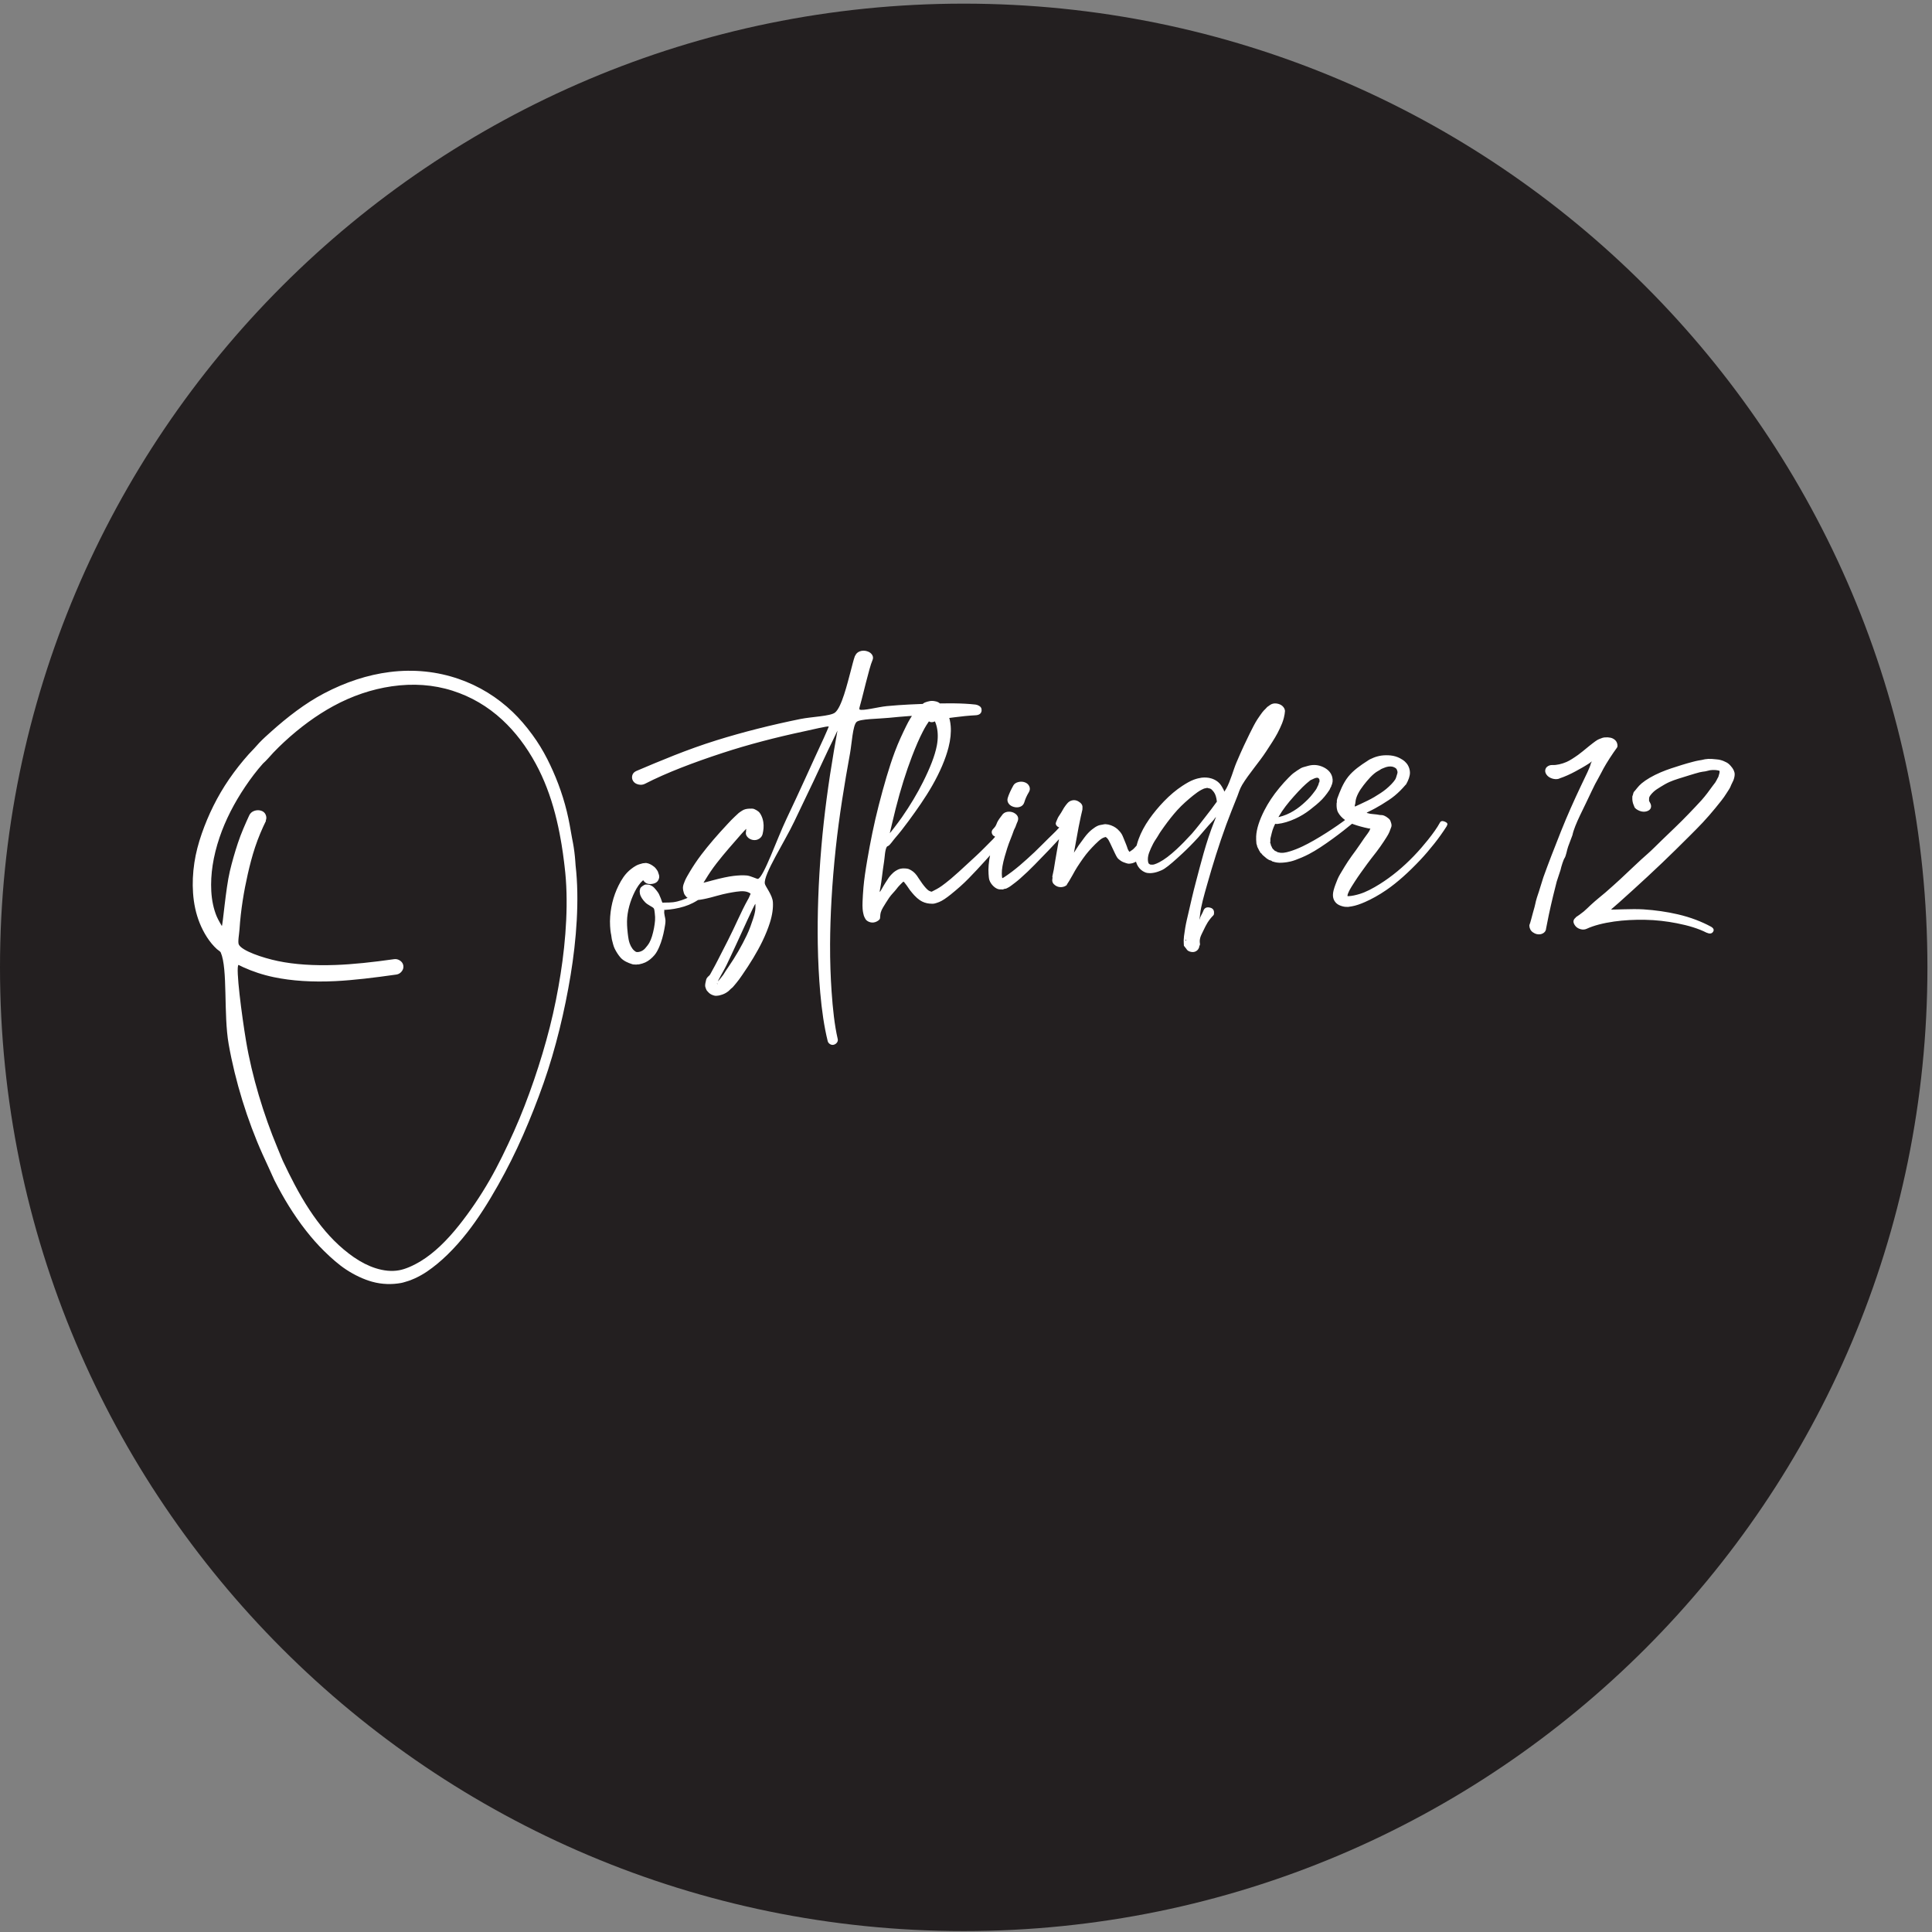 <?xml version="1.0" encoding="UTF-8" standalone="no"?>
<!DOCTYPE svg PUBLIC "-//W3C//DTD SVG 1.1//EN" "http://www.w3.org/Graphics/SVG/1.1/DTD/svg11.dtd">
<svg width="100%" height="100%" viewBox="0 0 592 592" version="1.1" xmlns="http://www.w3.org/2000/svg" xmlns:xlink="http://www.w3.org/1999/xlink" xml:space="preserve" xmlns:serif="http://www.serif.com/" style="fill-rule:evenodd;clip-rule:evenodd;stroke-linejoin:round;stroke-miterlimit:2;">
    <rect x="0" y="0" width="592" height="592" fill="#808080" stroke="none"/>
    <g transform="matrix(4.167,0,0,4.167,0,0)">
        <path d="M141.732,71.135C141.732,110.272 110.005,142 70.866,142C31.727,142 0,110.272 0,71.135C0,31.996 31.727,0.268 70.866,0.268C110.005,0.268 141.732,31.996 141.732,71.135Z" style="fill:rgb(35,31,32);fill-rule:nonzero;"/>
        <path d="M127.277,56.334C127.454,56.528 127.559,56.741 127.559,56.94C127.558,57.085 127.518,57.242 127.463,57.386C127.431,57.451 127.416,57.484 127.384,57.55C127.351,57.616 127.336,57.648 127.305,57.714C127.277,57.777 127.23,57.915 127.145,58.043C127.107,58.099 127.033,58.207 126.954,58.339C126.745,58.683 126.44,59.053 126.127,59.434C125.852,59.768 125.546,60.127 125.205,60.49C124.644,61.085 123.962,61.748 123.219,62.486C122.573,63.126 121.867,63.793 121.166,64.446C120.465,65.097 119.735,65.759 119.049,66.373C118.843,66.558 118.468,66.878 118.468,66.878C118.48,66.911 120.033,66.816 120.843,66.869C121.719,66.926 122.571,67.048 123.373,67.234C124.327,67.454 125.145,67.78 125.799,68.133C126.006,68.245 126.067,68.381 125.966,68.525C125.872,68.659 125.721,68.682 125.529,68.593C125.516,68.59 125.51,68.589 125.497,68.587C124.902,68.282 124.155,68.055 123.296,67.889C122.562,67.746 121.777,67.65 120.967,67.637C120.178,67.623 119.409,67.662 118.691,67.764C117.906,67.876 117.2,68.054 116.677,68.298C116.546,68.358 116.391,68.375 116.22,68.326C116.048,68.277 115.921,68.19 115.837,68.08C115.66,67.85 115.654,67.651 115.855,67.488C115.869,67.47 115.876,67.46 115.889,67.441C116.022,67.355 116.222,67.218 116.459,67.027C116.615,66.9 116.786,66.723 116.967,66.555C117.366,66.183 117.766,65.876 118.055,65.627C118.827,64.956 119.528,64.302 120.126,63.728C120.521,63.35 120.881,63.026 121.176,62.767C121.479,62.501 121.821,62.152 122.201,61.783C122.843,61.16 123.538,60.515 124.174,59.847C124.513,59.49 124.85,59.145 125.121,58.842C125.418,58.51 125.691,58.136 125.94,57.79C126.015,57.685 126.088,57.601 126.127,57.544C126.209,57.426 126.256,57.311 126.281,57.265C126.312,57.209 126.328,57.181 126.359,57.125C126.376,57.067 126.385,57.037 126.401,56.978C126.429,56.898 126.444,56.832 126.447,56.781C126.447,56.77 126.448,56.765 126.448,56.755C126.449,56.745 126.449,56.74 126.449,56.729C126.45,56.719 126.45,56.714 126.451,56.704C126.452,56.687 126.427,56.675 126.383,56.663C126.227,56.623 126.013,56.603 125.755,56.637C125.683,56.654 125.648,56.662 125.577,56.679C125.53,56.686 125.465,56.71 125.401,56.721C125.278,56.74 125.118,56.754 124.978,56.791C124.75,56.851 124.491,56.928 124.237,57.007C123.644,57.192 123.118,57.343 122.759,57.504C122.503,57.618 122.285,57.756 122.123,57.854C121.924,57.975 121.73,58.096 121.592,58.226C121.426,58.383 121.291,58.549 121.267,58.662C121.264,58.676 121.266,58.701 121.265,58.726C121.264,58.752 121.264,58.774 121.264,58.791C121.262,58.822 121.262,58.837 121.261,58.869C121.26,58.886 121.28,58.936 121.324,59.009C121.405,59.144 121.434,59.275 121.396,59.398C121.357,59.521 121.257,59.607 121.096,59.657C120.934,59.707 120.764,59.699 120.584,59.634C120.403,59.568 120.213,59.441 120.183,59.332C120.18,59.32 120.17,59.286 120.151,59.248C120.06,59.06 120.026,58.855 120.031,58.683C120.032,58.666 120.033,58.622 120.035,58.554C120.05,58.515 120.057,58.495 120.072,58.456C120.098,58.322 120.133,58.248 120.146,58.234C120.272,58.11 120.456,57.819 120.716,57.604C121.045,57.332 121.517,57.049 122.125,56.789C122.609,56.582 123.151,56.414 123.676,56.249C123.93,56.169 124.215,56.089 124.488,56.018C124.627,55.982 124.771,55.945 124.912,55.921C125.006,55.905 125.077,55.893 125.124,55.886C125.223,55.864 125.273,55.853 125.372,55.832C125.471,55.821 125.52,55.815 125.619,55.805C125.782,55.804 125.878,55.808 125.899,55.81C126.114,55.839 126.368,55.836 126.528,55.89C126.592,55.911 126.69,55.935 126.735,55.959C126.755,55.97 126.841,56.008 126.941,56.055C127.071,56.116 127.189,56.229 127.277,56.334ZM118.377,55.208C118.353,55.222 118.33,55.226 118.307,55.223C118.348,55.219 118.37,55.217 118.412,55.213C118.397,55.211 118.39,55.21 118.377,55.208ZM118.318,54.233C118.48,54.242 118.626,54.3 118.752,54.408C118.879,54.515 118.923,54.661 118.939,54.778C118.948,54.842 118.946,54.919 118.901,54.98C118.734,55.206 118.553,55.473 118.37,55.754C118.179,56.048 118.025,56.309 117.91,56.516C117.839,56.642 117.703,56.929 117.486,57.31C117.379,57.497 117.227,57.774 117.063,58.132C116.475,59.414 115.787,60.636 115.628,61.412C115.625,61.427 115.519,61.711 115.313,62.254C115.22,62.5 115.165,62.951 115.033,63.126C115.022,63.14 114.964,63.255 114.894,63.472C114.824,63.687 114.777,63.854 114.753,63.973C114.641,64.311 114.586,64.481 114.474,64.82C114.263,65.641 114.124,66.226 114.049,66.557C113.961,66.938 113.834,67.525 113.686,68.302L113.686,68.328C113.662,68.463 113.584,68.566 113.453,68.637C113.322,68.708 113.165,68.728 113,68.688C112.894,68.662 112.796,68.613 112.711,68.552C112.626,68.491 112.562,68.414 112.521,68.323C112.479,68.232 112.459,68.143 112.461,68.057L112.461,68.031C112.506,67.915 112.552,67.769 112.597,67.593C112.643,67.416 112.683,67.265 112.718,67.139C112.752,67.013 112.792,66.87 112.838,66.711C112.884,66.552 112.91,66.392 112.941,66.269C113.038,65.891 113.169,65.577 113.215,65.392C113.324,65.041 113.379,64.866 113.489,64.515C113.852,63.502 114.294,62.365 114.791,61.117C115.254,59.954 115.759,58.832 116.247,57.802C116.601,57.053 116.923,56.433 116.982,56.138C116.985,56.124 116.994,56.096 117.017,56.065C117.041,56.034 117.053,56.009 117.053,55.992C116.97,56.052 116.928,56.082 116.845,56.143C116.52,56.355 116.176,56.546 115.843,56.726C115.478,56.922 115.086,57.105 114.676,57.241C114.662,57.249 114.655,57.254 114.641,57.262C114.481,57.31 114.31,57.305 114.129,57.246C113.946,57.186 113.808,57.089 113.717,56.955C113.626,56.822 113.601,56.688 113.646,56.554C113.691,56.421 113.801,56.333 113.954,56.281C114.02,56.258 114.096,56.253 114.16,56.256C114.454,56.271 114.845,56.181 115.19,56.032C115.437,55.926 115.73,55.732 116.054,55.503C116.237,55.373 116.506,55.148 116.852,54.865C117.032,54.718 117.189,54.602 117.305,54.516C117.423,54.43 117.518,54.376 117.586,54.351C117.677,54.317 117.762,54.281 117.83,54.259C117.942,54.223 118.086,54.213 118.249,54.222C118.276,54.226 118.29,54.228 118.318,54.233ZM98.96,65.891L98.993,65.891C98.967,65.891 98.954,65.891 98.928,65.89C98.942,65.89 98.948,65.89 98.96,65.891ZM99.624,59.206C99.626,59.238 99.627,59.254 99.63,59.286C99.63,59.297 99.631,59.302 99.631,59.313C99.847,59.216 99.989,59.149 100.053,59.119C100.405,58.953 100.757,58.79 101.056,58.611C101.379,58.417 101.687,58.222 101.927,58.023C102.201,57.794 102.46,57.534 102.594,57.322C102.658,57.219 102.686,57.086 102.711,57.012C102.737,56.933 102.777,56.827 102.764,56.75C102.749,56.669 102.713,56.57 102.683,56.533C102.654,56.496 102.575,56.448 102.508,56.416C102.362,56.346 102.142,56.343 101.931,56.406C101.845,56.432 101.741,56.48 101.634,56.521C101.592,56.537 101.546,56.56 101.503,56.593C101.438,56.642 101.374,56.672 101.34,56.69C100.94,56.904 100.553,57.377 100.264,57.748C99.957,58.14 99.699,58.597 99.675,58.97C99.674,58.985 99.668,59.04 99.653,59.128C99.641,59.159 99.636,59.175 99.624,59.206ZM105.888,60.485C105.95,60.368 106.071,60.346 106.252,60.422C106.431,60.498 106.479,60.594 106.394,60.71C106.394,60.72 106.394,60.725 106.395,60.736C106.098,61.202 105.789,61.635 105.474,62.031C105.136,62.458 104.788,62.867 104.43,63.246C103.588,64.137 102.755,64.891 101.942,65.448C101.389,65.828 100.851,66.121 100.369,66.332C100.034,66.478 99.708,66.595 99.421,66.644C99.319,66.662 99.219,66.674 99.134,66.689C99.109,66.688 99.096,66.688 99.07,66.687C99.006,66.685 98.963,66.684 98.942,66.684C98.877,66.682 98.81,66.667 98.747,66.652C98.544,66.603 98.367,66.52 98.251,66.402C98.145,66.294 98.066,66.159 98.034,66C98.004,65.858 98.013,65.682 98.065,65.471C98.099,65.329 98.151,65.186 98.2,65.049C98.296,64.781 98.405,64.515 98.54,64.289C98.717,63.996 98.995,63.502 99.402,62.938C99.475,62.836 99.583,62.697 99.704,62.525C99.825,62.353 99.936,62.194 100.037,62.048C100.139,61.902 100.228,61.766 100.309,61.649C100.487,61.393 100.701,61.142 100.734,61.006C100.737,60.994 100.743,60.971 100.764,60.954C100.764,60.944 100.764,60.938 100.763,60.928C100.722,60.926 100.703,60.925 100.663,60.923C100.217,60.831 99.832,60.724 99.518,60.609C99.294,60.528 99.085,60.424 98.901,60.293C98.692,60.145 98.515,59.958 98.397,59.744C98.292,59.553 98.28,59.32 98.286,59.128C98.287,59.064 98.288,59.013 98.309,58.996C98.306,58.953 98.304,58.932 98.301,58.889C98.316,58.783 98.34,58.71 98.352,58.678C98.518,58.232 98.746,57.607 99.142,57.112C99.512,56.648 100.058,56.265 100.547,55.956C100.588,55.93 100.657,55.876 100.742,55.834C100.844,55.784 100.942,55.742 101.006,55.716C101.168,55.649 101.382,55.59 101.573,55.562C101.805,55.529 102.055,55.532 102.252,55.551C102.518,55.577 102.758,55.657 102.944,55.756C103.059,55.817 103.189,55.894 103.298,55.992C103.392,56.077 103.471,56.172 103.514,56.245C103.618,56.415 103.679,56.626 103.68,56.812C103.682,57.065 103.574,57.369 103.389,57.691C103.376,57.701 103.369,57.705 103.356,57.715C103.102,58.016 102.836,58.281 102.558,58.51C102.302,58.724 101.966,58.94 101.592,59.169C101.314,59.338 100.967,59.533 100.557,59.726C100.532,59.746 100.519,59.756 100.494,59.776C100.606,59.799 100.703,59.831 100.764,59.842C100.88,59.862 101.054,59.865 101.233,59.891C101.327,59.907 101.374,59.914 101.469,59.93C101.481,59.931 101.488,59.931 101.502,59.932C101.546,59.934 101.594,59.933 101.636,59.939C101.74,59.953 101.851,60.003 101.941,60.061C102.055,60.136 102.174,60.229 102.221,60.315C102.252,60.371 102.275,60.46 102.299,60.531C102.327,60.617 102.335,60.718 102.312,60.796C102.298,60.845 102.269,60.901 102.254,60.952C102.232,61.016 102.198,61.101 102.166,61.184C102.123,61.295 102.039,61.437 101.955,61.569C101.848,61.735 101.69,61.989 101.496,62.259C101.414,62.374 101.317,62.511 101.205,62.655C101.093,62.799 100.969,62.957 100.837,63.127C100.704,63.297 100.607,63.428 100.547,63.512C100.213,63.972 99.897,64.403 99.642,64.8C99.443,65.109 99.309,65.32 99.256,65.423C99.197,65.538 99.146,65.651 99.113,65.736C99.093,65.786 99.079,65.884 99.09,65.894C99.1,65.904 99.167,65.898 99.187,65.897C99.406,65.887 99.701,65.823 99.984,65.737C100.436,65.6 100.945,65.333 101.469,65.004C102.349,64.451 103.18,63.761 103.959,62.953C104.358,62.539 104.706,62.132 105.003,61.76C105.371,61.297 105.679,60.871 105.888,60.485ZM93.581,60.399C93.546,60.256 93.619,60.161 93.787,60.132C94.146,60.072 94.523,59.955 94.88,59.768C95.214,59.593 95.522,59.375 95.788,59.141C96.047,58.914 96.316,58.661 96.525,58.383C96.625,58.249 96.758,58.094 96.825,57.964C96.846,57.921 96.88,57.831 96.939,57.726C96.95,57.695 96.954,57.679 96.965,57.647C96.975,57.605 96.98,57.584 96.991,57.541C97.002,57.531 97.009,57.526 97.022,57.516C97.036,57.427 97.035,57.329 97.001,57.275C96.969,57.223 96.905,57.192 96.86,57.19C96.815,57.189 96.767,57.204 96.727,57.213C96.631,57.238 96.501,57.316 96.436,57.339C96.422,57.344 96.381,57.355 96.339,57.39C96.319,57.407 96.297,57.425 96.277,57.442C96.193,57.511 96.141,57.555 96.12,57.572C96.099,57.589 95.976,57.693 95.779,57.885C95.575,58.084 95.359,58.322 95.138,58.568C94.714,59.04 94.323,59.537 94.042,60.027C93.888,60.297 93.764,60.58 93.656,60.829C93.531,61.113 93.486,61.423 93.432,61.604C93.423,61.636 93.409,61.703 93.417,61.792C93.42,61.828 93.415,61.89 93.402,61.979C93.417,62.012 93.426,62.028 93.442,62.06C93.446,62.096 93.448,62.122 93.45,62.14C93.465,62.172 93.474,62.188 93.49,62.221C93.505,62.253 93.514,62.269 93.53,62.301C93.531,62.311 93.532,62.317 93.533,62.328C93.547,62.349 93.555,62.36 93.57,62.381C93.585,62.403 93.592,62.413 93.608,62.435C93.678,62.488 93.713,62.524 93.715,62.542C93.756,62.563 93.777,62.574 93.819,62.596C93.845,62.606 93.859,62.612 93.886,62.622C93.9,62.633 93.907,62.639 93.921,62.649C93.943,62.649 93.954,62.658 93.956,62.676L94.022,62.676C94.112,62.712 94.246,62.724 94.416,62.704C94.543,62.69 94.696,62.653 94.865,62.6C95.139,62.515 95.453,62.395 95.784,62.237C96.305,61.988 96.905,61.644 97.546,61.234C98.069,60.9 98.637,60.515 99.185,60.091C99.311,59.995 99.448,60.004 99.586,60.134C99.704,60.243 99.708,60.342 99.606,60.427C99.04,60.89 98.501,61.314 98.006,61.672C97.382,62.125 96.793,62.523 96.254,62.804C95.885,62.996 95.536,63.139 95.244,63.245C95.014,63.328 94.802,63.377 94.639,63.4C94.37,63.438 94.112,63.46 93.892,63.425C93.782,63.407 93.704,63.389 93.66,63.371C93.615,63.354 93.581,63.345 93.56,63.345C93.532,63.323 93.518,63.313 93.49,63.291C93.423,63.27 93.389,63.259 93.322,63.238C93.299,63.22 93.232,63.187 93.15,63.132C93.127,63.117 93.032,63.026 92.867,62.891C92.844,62.874 92.806,62.829 92.755,62.758C92.728,62.737 92.713,62.726 92.685,62.705C92.669,62.673 92.661,62.657 92.645,62.625C92.595,62.554 92.569,62.509 92.567,62.491C92.535,62.427 92.518,62.395 92.486,62.331C92.46,62.295 92.445,62.251 92.44,62.197C92.42,62.133 92.411,62.1 92.391,62.037C92.372,61.839 92.364,61.659 92.371,61.5C92.397,60.951 92.611,60.305 92.973,59.593C93.252,59.046 93.62,58.486 94.077,57.937C94.296,57.673 94.518,57.421 94.744,57.196C94.884,57.056 95.023,56.916 95.146,56.829C95.22,56.775 95.304,56.725 95.367,56.672C95.481,56.6 95.538,56.563 95.654,56.491C95.782,56.423 95.916,56.391 96.013,56.366C96.092,56.346 96.236,56.295 96.41,56.269C96.755,56.218 97.098,56.29 97.405,56.46C97.711,56.63 97.895,56.865 97.966,57.146C98.025,57.377 98.002,57.6 97.884,57.809C97.897,57.799 97.903,57.794 97.915,57.784C97.88,57.847 97.863,57.878 97.828,57.941C97.805,57.994 97.793,58.019 97.771,58.072C97.71,58.159 97.651,58.25 97.59,58.333C97.477,58.488 97.347,58.647 97.225,58.775C96.959,59.051 96.634,59.31 96.323,59.552C95.99,59.811 95.629,60.027 95.25,60.201C94.806,60.404 94.361,60.543 93.93,60.589C93.757,60.607 93.639,60.542 93.581,60.399ZM87.167,69.134C87.172,69.17 87.194,69.177 87.234,69.158C87.232,69.147 87.232,69.141 87.231,69.131C87.204,69.121 87.191,69.117 87.164,69.107C87.165,69.118 87.166,69.123 87.167,69.134ZM87.651,61.296C88.034,60.85 88.366,60.419 88.652,60.048C88.907,59.719 89.197,59.351 89.482,58.949C89.481,58.938 89.48,58.933 89.479,58.922C89.478,58.912 89.477,58.906 89.476,58.895C89.446,58.644 89.379,58.405 89.265,58.251C89.202,58.164 89.123,58.082 89.073,58.038C89.011,57.984 88.916,57.97 88.863,57.961C88.823,57.954 88.772,57.931 88.759,57.936C88.743,57.943 88.689,57.958 88.629,57.966C88.55,57.976 88.446,58.026 88.343,58.08C88.159,58.177 87.949,58.324 87.729,58.503C87.358,58.804 86.944,59.16 86.571,59.571C86.244,59.933 85.918,60.349 85.609,60.779C85.276,61.242 84.991,61.674 84.795,62.043C84.673,62.276 84.567,62.514 84.495,62.713C84.414,62.942 84.394,63.155 84.416,63.317C84.426,63.389 84.444,63.471 84.475,63.504C84.49,63.521 84.537,63.54 84.546,63.555C84.552,63.564 84.578,63.575 84.615,63.578C84.674,63.582 84.775,63.592 84.872,63.564C84.992,63.53 85.121,63.469 85.242,63.408C85.624,63.212 86.051,62.883 86.518,62.451C86.867,62.127 87.245,61.743 87.651,61.296ZM94.316,51.929C94.419,52.028 94.477,52.147 94.488,52.255C94.489,52.266 94.49,52.271 94.491,52.282C94.483,52.426 94.455,52.597 94.407,52.79C94.374,52.914 94.332,53.054 94.277,53.191C94.192,53.401 94.076,53.655 93.942,53.91C93.729,54.313 93.423,54.772 93.098,55.269C92.592,56.044 91.83,56.905 91.342,57.714C91.163,58.011 91.069,58.349 90.998,58.524C90.7,59.274 90.411,59.99 90.173,60.637C89.626,62.134 89.166,63.626 88.774,65.015C88.539,65.841 88.316,66.613 88.251,67.22C88.239,67.339 88.201,67.626 88.201,67.626C88.203,67.627 88.224,67.584 88.227,67.572C88.261,67.383 88.433,67.139 88.481,66.995C88.56,66.758 88.734,66.675 88.996,66.746C89.26,66.817 89.291,67.013 89.269,67.207C89.266,67.235 89.255,67.28 89.217,67.317C89.064,67.466 88.923,67.646 88.796,67.845C88.691,68.01 88.597,68.211 88.507,68.395C88.403,68.61 88.294,68.812 88.254,68.973C88.223,69.096 88.215,69.199 88.223,69.27C88.224,69.281 88.225,69.287 88.226,69.297C88.227,69.308 88.228,69.313 88.229,69.324C88.235,69.378 88.239,69.413 88.241,69.432C88.244,69.467 88.228,69.513 88.193,69.568C88.184,69.612 88.18,69.634 88.172,69.677C88.162,69.699 88.158,69.71 88.147,69.732C88.096,69.843 88.01,69.923 87.891,69.974C87.771,70.025 87.64,70.016 87.515,69.98C87.396,69.945 87.294,69.884 87.241,69.778C87.167,69.685 87.131,69.639 87.057,69.545C87.043,69.42 87.048,69.274 87.042,69.141C87.04,69.091 87.052,69.024 87.055,68.978C87.058,68.934 87.058,68.867 87.068,68.815C87.083,68.732 87.106,68.522 87.157,68.216C87.217,67.854 87.314,67.462 87.406,67.068C87.553,66.431 87.723,65.665 87.946,64.829C88.29,63.538 88.677,61.932 89.289,60.412C89.304,60.376 89.328,60.321 89.353,60.248C89.377,60.176 89.417,60.085 89.416,60.085C89.415,60.082 89.36,60.122 89.314,60.195C89.268,60.267 89.22,60.323 89.185,60.36C88.737,60.827 88.382,61.281 88.112,61.579C87.706,62.024 87.316,62.417 86.949,62.758C86.404,63.263 85.962,63.658 85.628,63.877C85.476,63.977 85.307,64.042 85.17,64.091C84.972,64.162 84.757,64.204 84.571,64.207C84.448,64.208 84.321,64.194 84.206,64.147C84.091,64.099 83.982,64.033 83.887,63.948C83.738,63.816 83.622,63.635 83.553,63.424C83.472,63.179 83.467,62.862 83.518,62.498C83.551,62.262 83.622,61.99 83.73,61.694C83.904,61.215 84.167,60.722 84.509,60.233C84.822,59.787 85.187,59.346 85.587,58.93C86.033,58.467 86.494,58.082 86.935,57.794C87.24,57.594 87.525,57.43 87.779,57.336C87.99,57.257 88.191,57.211 88.364,57.186C88.494,57.168 88.626,57.173 88.732,57.179C88.834,57.185 88.973,57.207 89.111,57.253C89.332,57.327 89.536,57.447 89.692,57.622C89.818,57.765 89.907,57.945 89.98,58.077C89.998,58.111 90.029,58.211 90.029,58.211C90.029,58.211 90.104,58.113 90.17,57.994C90.49,57.416 90.689,56.621 90.921,56.072C91.314,55.141 91.659,54.425 91.897,53.942C92.101,53.531 92.286,53.165 92.462,52.895C92.588,52.701 92.717,52.526 92.817,52.387C92.893,52.281 92.991,52.192 93.062,52.121C93.123,52.061 93.164,52.006 93.185,51.988C93.227,51.953 93.303,51.901 93.409,51.83C93.536,51.745 93.689,51.71 93.864,51.731C94.038,51.753 94.201,51.818 94.316,51.929ZM85.32,60.112C85.411,59.981 85.551,59.964 85.71,60.068C85.83,60.146 85.848,60.254 85.784,60.364C85.529,60.796 85.307,61.228 85.091,61.565C84.766,62.072 84.487,62.509 84.244,62.782C84.16,62.878 84.053,62.982 83.958,63.072C83.833,63.189 83.688,63.276 83.574,63.341C83.475,63.396 83.381,63.444 83.299,63.467C83.215,63.491 83.13,63.505 83.045,63.511C82.959,63.517 82.875,63.492 82.812,63.472C82.68,63.432 82.515,63.373 82.393,63.282C82.326,63.232 82.228,63.162 82.167,63.079C82.073,62.949 81.951,62.673 81.793,62.339C81.661,62.058 81.569,61.856 81.507,61.756C81.454,61.67 81.396,61.609 81.347,61.576C81.332,61.566 81.326,61.561 81.311,61.551C81.298,61.552 81.291,61.552 81.279,61.553C81.194,61.578 81.103,61.609 81.032,61.654C80.897,61.738 80.72,61.896 80.54,62.076C80.39,62.226 80.221,62.403 80.065,62.581C79.772,62.915 79.49,63.333 79.213,63.756C79.111,63.912 78.993,64.124 78.86,64.368C78.669,64.714 78.524,64.942 78.453,65.041C78.455,65.052 78.456,65.058 78.458,65.068C78.346,65.171 78.204,65.226 78.034,65.235C77.864,65.243 77.714,65.189 77.59,65.1C77.432,64.987 77.351,64.839 77.383,64.651C77.389,64.607 77.391,64.584 77.397,64.539C77.391,64.507 77.388,64.491 77.382,64.458C77.397,64.39 77.404,64.356 77.417,64.288C77.446,64.153 77.46,64.085 77.489,63.949C77.533,63.679 77.555,63.544 77.599,63.274C77.69,62.745 77.736,62.481 77.828,61.952C77.909,61.513 77.949,61.294 78.031,60.855C77.922,60.865 77.829,60.833 77.751,60.77C77.629,60.67 77.607,60.559 77.661,60.446C77.711,60.343 77.757,60.189 77.827,60.072C77.883,59.976 77.967,59.865 78.036,59.749C78.117,59.609 78.158,59.539 78.24,59.399C78.327,59.263 78.415,59.154 78.483,59.075C78.575,58.967 78.7,58.881 78.861,58.85C79.022,58.819 79.168,58.855 79.291,58.926C79.493,59.042 79.613,59.186 79.6,59.37C79.598,59.436 79.597,59.47 79.594,59.536C79.528,59.799 79.434,60.228 79.315,60.826C79.218,61.352 79.17,61.616 79.075,62.142C79.034,62.367 79.013,62.478 78.972,62.703C79.144,62.43 79.257,62.251 79.31,62.177C79.479,61.943 79.631,61.737 79.739,61.59C79.923,61.337 80.125,61.134 80.3,60.995C80.453,60.872 80.609,60.771 80.749,60.713C80.868,60.664 81.008,60.653 81.1,60.633C81.156,60.621 81.227,60.601 81.293,60.605C81.36,60.61 81.428,60.619 81.496,60.632C81.632,60.66 81.761,60.708 81.881,60.77C81.974,60.82 82.082,60.885 82.175,60.97C82.279,61.064 82.411,61.208 82.498,61.36C82.569,61.482 82.661,61.75 82.802,62.079C82.863,62.218 82.896,62.343 82.915,62.399C82.948,62.493 83.036,62.634 83.048,62.637C83.067,62.641 83.177,62.551 83.257,62.5C83.336,62.45 83.412,62.364 83.487,62.281C83.715,62.029 84.063,61.653 84.418,61.219C84.542,61.067 84.687,60.872 84.836,60.68C85.026,60.435 85.205,60.245 85.32,60.112ZM74.832,59.367C74.745,59.376 74.653,59.364 74.561,59.34C74.403,59.299 74.27,59.223 74.179,59.102C74.089,58.983 74.057,58.837 74.098,58.693C74.179,58.412 74.335,58.087 74.518,57.756C74.582,57.638 74.703,57.555 74.873,57.51C75.044,57.465 75.209,57.472 75.367,57.53C75.523,57.588 75.632,57.689 75.694,57.831C75.754,57.974 75.74,58.115 75.657,58.252C75.503,58.505 75.394,58.752 75.327,58.981C75.259,59.21 75.094,59.339 74.832,59.367ZM78.114,60.571C78.203,60.453 78.333,60.442 78.504,60.537C78.65,60.617 78.672,60.716 78.588,60.833C78.482,60.982 78.331,61.198 78.13,61.426C77.99,61.587 77.817,61.769 77.633,61.971C77.303,62.334 76.951,62.691 76.611,63.042C76.244,63.42 75.895,63.788 75.563,64.1C75.361,64.29 75.174,64.461 75.007,64.609C74.767,64.823 74.539,64.985 74.386,65.102C74.313,65.158 74.239,65.21 74.185,65.239C74.11,65.277 74.022,65.334 73.948,65.352C73.929,65.356 73.884,65.353 73.852,65.364C73.819,65.376 73.768,65.408 73.731,65.407C73.673,65.407 73.611,65.395 73.568,65.4C73.547,65.403 73.498,65.402 73.436,65.39C73.306,65.362 73.178,65.28 73.072,65.185C72.946,65.072 72.807,64.895 72.747,64.696C72.714,64.583 72.705,64.421 72.693,64.256C72.664,63.888 72.699,63.386 72.824,62.784C72.898,62.422 73.207,61.583 73.161,61.511C73.153,61.496 73.044,61.463 73.01,61.417C72.913,61.285 72.889,61.143 72.993,60.999C73.003,60.987 73.009,60.981 73.02,60.968C73.056,60.927 73.128,60.861 73.181,60.781C73.267,60.652 73.305,60.519 73.321,60.485C73.411,60.294 73.573,60.083 73.732,59.878C73.744,59.866 73.748,59.86 73.759,59.848C73.871,59.742 74.017,59.688 74.195,59.687C74.371,59.685 74.527,59.737 74.656,59.831C74.857,59.977 74.92,60.165 74.832,60.397C74.818,60.436 74.794,60.49 74.763,60.558C74.732,60.627 74.71,60.685 74.698,60.732C74.685,60.78 74.661,60.834 74.629,60.893C74.596,60.953 74.572,61.002 74.558,61.04C74.472,61.286 74.391,61.507 74.319,61.681C74.122,62.157 73.988,62.614 73.881,62.988C73.736,63.501 73.66,63.936 73.668,64.243C73.671,64.351 73.675,64.446 73.689,64.519C73.693,64.537 73.696,64.571 73.7,64.574C73.711,64.581 73.792,64.537 73.848,64.499C73.989,64.402 74.195,64.27 74.421,64.094C74.592,63.962 74.786,63.81 74.988,63.638C75.323,63.35 75.707,63.011 76.081,62.654C76.431,62.32 76.779,61.962 77.113,61.634C77.299,61.451 77.488,61.275 77.646,61.112C77.849,60.903 78.007,60.719 78.119,60.599C78.117,60.587 78.116,60.582 78.114,60.571ZM67.858,53.8C67.604,54.287 67.337,54.903 67.055,55.641C66.635,56.74 66.23,58.017 65.864,59.46C65.714,60.052 65.43,61.269 65.43,61.269C65.441,61.275 66.024,60.526 66.321,60.099C66.937,59.213 67.454,58.342 67.871,57.509C68.381,56.492 68.745,55.585 68.89,54.824C68.986,54.318 68.976,53.852 68.888,53.468C68.837,53.248 68.761,53.025 68.646,52.877C68.621,52.844 68.558,52.75 68.547,52.748C68.521,52.745 68.407,52.895 68.356,52.971C68.214,53.177 68.03,53.456 67.858,53.8ZM73.538,61.074C73.62,60.934 73.755,60.898 73.915,60.974C74.061,61.043 74.078,61.159 74.039,61.267C74.023,61.313 73.991,61.413 73.92,61.504C73.889,61.545 73.858,61.624 73.824,61.683C73.778,61.76 73.664,61.882 73.561,62.021C73.408,62.225 73.206,62.445 72.999,62.677C72.661,63.058 72.268,63.497 71.847,63.948C71.436,64.387 71.022,64.823 70.604,65.191C70.372,65.395 70.135,65.597 69.915,65.773C69.593,66.032 69.287,66.241 69.062,66.329C68.953,66.372 68.824,66.415 68.73,66.438C68.618,66.467 68.473,66.457 68.343,66.445C68.107,66.423 67.86,66.345 67.638,66.193C67.509,66.105 67.367,65.982 67.231,65.835C67.143,65.741 67.038,65.612 66.917,65.462C66.819,65.32 66.77,65.248 66.671,65.106C66.578,64.989 66.467,64.833 66.444,64.831C66.407,64.828 66.261,64.994 66.174,65.077C66.074,65.172 65.983,65.292 65.917,65.378C65.784,65.557 65.546,65.776 65.383,66.016C65.206,66.274 65.056,66.532 64.934,66.726C64.856,66.851 64.801,66.98 64.765,67.101C64.718,67.262 64.73,67.451 64.709,67.541C64.685,67.643 64.514,67.759 64.353,67.809C64.193,67.859 64.038,67.846 63.893,67.783C63.801,67.743 63.707,67.682 63.654,67.6C63.614,67.539 63.559,67.438 63.524,67.339C63.508,67.29 63.495,67.22 63.477,67.147C63.454,67.055 63.442,66.951 63.433,66.839C63.421,66.692 63.418,66.505 63.428,66.295C63.441,65.99 63.46,65.638 63.494,65.248C63.545,64.665 63.646,63.982 63.778,63.216C63.996,61.947 64.263,60.59 64.62,59.206C64.994,57.757 65.38,56.408 65.8,55.284C66.074,54.548 66.388,53.897 66.646,53.37C66.831,52.99 67.036,52.663 67.214,52.412C67.352,52.219 67.515,52.046 67.656,51.929C67.768,51.835 67.897,51.704 68.011,51.657C68.119,51.611 68.268,51.576 68.371,51.555C68.514,51.524 68.683,51.544 68.831,51.582C68.861,51.59 68.876,51.594 68.906,51.601C68.982,51.63 69.052,51.668 69.108,51.718C69.374,51.955 69.586,52.248 69.716,52.547C69.822,52.791 69.884,53.082 69.91,53.398C69.946,53.863 69.895,54.393 69.747,54.968C69.534,55.799 69.127,56.766 68.545,57.782C68.03,58.681 67.416,59.549 66.819,60.362C66.481,60.822 66.154,61.245 65.843,61.6C65.652,61.819 65.459,62.124 65.322,62.201C65.309,62.208 65.232,62.235 65.207,62.277C65.069,62.513 65.062,63.038 65.008,63.369C64.888,64.109 64.828,64.827 64.728,65.334C64.721,65.371 64.709,65.409 64.705,65.438C64.701,65.467 64.697,65.497 64.693,65.526C64.69,65.556 64.694,65.598 64.694,65.598C64.718,65.601 64.999,65.075 65.104,64.923C65.21,64.77 65.291,64.626 65.356,64.536C65.467,64.382 65.606,64.242 65.695,64.162C65.776,64.089 65.881,64.024 65.978,63.971C66.132,63.887 66.305,63.853 66.478,63.858C66.586,63.861 66.696,63.866 66.783,63.892C66.852,63.913 66.929,63.954 67.005,63.998C67.106,64.057 67.2,64.131 67.286,64.222C67.372,64.311 67.468,64.442 67.573,64.615C67.671,64.757 67.72,64.829 67.818,64.972C68.006,65.225 68.165,65.407 68.293,65.49C68.339,65.52 68.399,65.536 68.437,65.552C68.459,65.561 68.485,65.573 68.506,65.569C68.526,65.566 68.558,65.545 68.594,65.527C68.747,65.45 68.996,65.329 69.258,65.14C69.426,65.019 69.654,64.844 69.928,64.615C70.277,64.323 70.699,63.933 71.192,63.476C71.574,63.123 72.012,62.731 72.43,62.302C72.646,62.079 72.869,61.866 73.034,61.694C73.122,61.601 73.211,61.486 73.301,61.382C73.355,61.319 73.408,61.266 73.436,61.226C73.47,61.177 73.503,61.125 73.543,61.101C73.541,61.091 73.54,61.085 73.538,61.074ZM54.912,68.775C55.128,68.327 55.267,67.892 55.377,67.568C55.426,67.422 55.49,67.213 55.531,66.971C55.562,66.788 55.548,66.467 55.548,66.467C55.485,66.457 54.459,68.764 54.153,69.413C53.888,69.975 53.654,70.5 53.439,70.936C53.249,71.323 53.091,71.576 53.046,71.667C52.979,71.804 52.88,71.962 52.84,72.051C52.827,72.081 52.784,72.186 52.784,72.186C52.785,72.187 52.804,72.154 52.806,72.15C52.808,72.145 52.849,72.11 52.878,72.07C52.917,72.018 52.958,71.978 52.973,71.955C53.056,71.849 53.099,71.795 53.182,71.689C53.311,71.475 53.44,71.282 53.558,71.112C54.099,70.33 54.548,69.536 54.912,68.775ZM52.775,72.367C52.77,72.349 52.751,72.324 52.72,72.293C52.727,72.315 52.73,72.326 52.737,72.348C52.752,72.355 52.76,72.359 52.775,72.367ZM68.45,51.743C69.629,51.708 70.77,51.699 71.742,51.811C71.811,51.819 71.889,51.847 71.967,51.886C72.044,51.924 72.102,51.975 72.138,52.036C72.174,52.097 72.186,52.169 72.182,52.241C72.173,52.439 72.035,52.575 71.773,52.594C71.531,52.611 71.254,52.622 70.972,52.654C70.69,52.686 70.426,52.717 70.178,52.746C69.885,52.781 69.62,52.816 69.408,52.867C69.28,52.897 69.137,52.915 69.043,52.94C68.986,52.955 68.868,52.987 68.786,53.029C68.623,53.112 68.434,53.159 68.261,53.011C68.088,52.864 68.089,52.722 68.265,52.586C68.279,52.584 68.286,52.583 68.299,52.582C67.354,52.609 66.367,52.683 65.353,52.786C64.585,52.864 63.238,52.857 62.986,53.089C62.706,53.349 62.634,54.696 62.51,55.376C62.091,57.669 61.709,60.022 61.458,62.358C61.174,65.006 61.051,67.369 61.04,69.409C61.034,70.68 61.078,71.864 61.151,72.917C61.239,74.181 61.364,75.382 61.602,76.406C61.623,76.496 61.605,76.584 61.544,76.666C61.482,76.748 61.402,76.802 61.305,76.825C61.207,76.848 61.116,76.831 61.029,76.775C60.942,76.719 60.886,76.644 60.864,76.554C60.604,75.503 60.43,74.302 60.316,72.995C60.22,71.896 60.156,70.697 60.135,69.405C60.102,67.341 60.171,64.947 60.399,62.277C60.599,59.931 60.921,57.558 61.322,55.206C61.402,54.732 61.582,53.722 61.582,53.722C61.58,53.721 61.342,54.244 61.227,54.474C60.775,55.381 60.318,56.404 59.825,57.441C59.362,58.415 58.878,59.412 58.401,60.42C57.705,61.89 56.124,64.32 56.242,64.981C56.281,65.195 56.8,65.808 56.834,66.338C56.862,66.769 56.793,67.286 56.612,67.856C56.485,68.255 56.303,68.719 56.058,69.225C55.67,70.025 55.162,70.852 54.577,71.699C54.411,71.938 54.267,72.145 54.14,72.289C54.049,72.394 53.956,72.516 53.879,72.598C53.851,72.626 53.786,72.67 53.725,72.729C53.677,72.776 53.618,72.842 53.55,72.896C53.387,73.025 53.208,73.11 53.05,73.154C52.971,73.176 52.908,73.198 52.871,73.204C52.798,73.216 52.719,73.224 52.685,73.226C52.559,73.238 52.402,73.178 52.3,73.127C52.173,73.064 52.072,72.956 51.99,72.857C51.964,72.826 51.932,72.774 51.909,72.701C51.897,72.664 51.869,72.601 51.857,72.537C51.834,72.401 51.892,72.202 51.928,72.038C51.957,71.907 52.083,71.8 52.158,71.735C52.216,71.684 52.291,71.518 52.371,71.377C52.512,71.13 52.645,70.873 52.764,70.643C52.981,70.22 53.24,69.711 53.52,69.164C54.055,68.118 54.507,67.024 54.97,66.196C54.995,66.15 55.029,66.097 55.057,66.042C55.084,65.986 55.111,65.926 55.136,65.861C55.161,65.796 55.181,65.751 55.196,65.728C55.177,65.709 55.168,65.7 55.149,65.681C55.038,65.609 54.903,65.563 54.742,65.544C54.579,65.524 54.378,65.538 54.149,65.571C53.834,65.617 53.336,65.698 52.736,65.868C52.376,65.97 52.101,66.041 51.962,66.069C51.826,66.096 51.669,66.137 51.521,66.155C51.393,66.171 51.296,66.185 51.234,66.202C51.206,66.197 51.192,66.195 51.163,66.19C51.123,66.189 51.102,66.189 51.062,66.188C51.034,66.183 51.02,66.182 50.992,66.177C50.945,66.169 50.897,66.162 50.85,66.155C50.834,66.147 50.827,66.143 50.81,66.136C50.795,66.128 50.786,66.124 50.771,66.117C50.755,66.109 50.747,66.105 50.731,66.098C50.652,66.059 50.578,66.03 50.532,66.002C50.475,65.968 50.423,65.891 50.377,65.835C50.351,65.804 50.316,65.751 50.292,65.679C50.251,65.551 50.213,65.393 50.22,65.249C50.226,65.117 50.289,64.942 50.366,64.763C50.442,64.583 50.578,64.348 50.748,64.064C50.954,63.723 51.226,63.3 51.578,62.838C52.101,62.15 52.746,61.399 53.503,60.591C53.692,60.39 53.866,60.201 54.025,60.058C54.143,59.95 54.251,59.841 54.319,59.784C54.395,59.721 54.501,59.658 54.575,59.608C54.717,59.512 54.904,59.473 55.081,59.465C55.211,59.46 55.387,59.451 55.469,59.497C55.498,59.514 55.579,59.548 55.63,59.579C55.66,59.596 55.718,59.638 55.76,59.667C55.853,59.734 55.937,59.874 55.994,59.997C56.06,60.137 56.107,60.296 56.132,60.464C56.178,60.764 56.141,61.064 56.079,61.325C56.048,61.459 55.969,61.584 55.827,61.675C55.683,61.766 55.528,61.796 55.361,61.766C55.194,61.735 55.057,61.659 54.953,61.536C54.848,61.413 54.818,61.278 54.864,61.13C54.861,61.119 54.859,61.113 54.856,61.102C54.866,61.061 54.878,60.95 54.878,60.95C54.866,60.944 54.615,61.212 54.515,61.328C53.933,61.997 53.286,62.717 52.697,63.477C52.359,63.912 52.1,64.31 51.909,64.625C51.852,64.72 51.73,64.91 51.73,64.91C51.735,64.917 52.066,64.827 52.353,64.749C53.026,64.568 53.578,64.45 53.962,64.407C54.302,64.369 54.633,64.35 54.928,64.38C55.203,64.408 55.677,64.65 55.739,64.629C56.167,64.483 57.124,61.704 57.833,60.217C58.316,59.205 58.775,58.204 59.218,57.238C59.683,56.223 60.138,55.208 60.579,54.269C60.707,53.998 60.943,53.428 60.943,53.428C60.891,53.366 59.742,53.649 59.147,53.775C57.057,54.22 55.033,54.746 53.125,55.371C51.005,56.067 49.024,56.815 47.423,57.638C47.286,57.707 47.125,57.73 46.946,57.687C46.766,57.645 46.636,57.559 46.555,57.43C46.474,57.301 46.455,57.161 46.496,57.01C46.538,56.859 46.651,56.754 46.809,56.687C48.525,55.96 50.52,55.112 52.689,54.437C54.663,53.822 56.728,53.304 58.856,52.872C59.698,52.702 61.055,52.67 61.4,52.4C61.891,52.016 62.312,50.259 62.557,49.344C62.667,48.931 62.757,48.54 62.867,48.237C62.878,48.224 62.883,48.218 62.894,48.204C62.952,48.062 63.062,47.96 63.224,47.898C63.387,47.837 63.559,47.831 63.739,47.882C63.919,47.932 64.051,48.023 64.133,48.154C64.215,48.285 64.212,48.417 64.161,48.536C64.009,48.885 63.865,49.485 63.673,50.207C63.557,50.641 63.423,51.241 63.236,51.904C63.225,51.944 63.211,51.99 63.201,52.038C63.19,52.088 63.19,52.162 63.2,52.167C63.399,52.302 64.581,51.984 65.206,51.924C66.329,51.816 67.433,51.776 68.45,51.743ZM47.203,64.555C47.199,64.544 47.197,64.539 47.193,64.528C47.197,64.539 47.199,64.544 47.203,64.555ZM51.63,65.233C51.72,65.091 51.846,65.063 52.008,65.15C52.169,65.237 52.195,65.357 52.085,65.501C51.821,65.848 51.438,66.147 50.96,66.394C50.559,66.602 50.097,66.742 49.593,66.829C49.384,66.865 49.145,66.894 48.881,66.909C48.865,66.901 48.857,66.897 48.841,66.89C48.86,66.945 48.85,66.991 48.847,67.009C48.815,67.185 48.929,67.505 48.935,67.675C48.943,67.867 48.894,68.103 48.853,68.33C48.771,68.783 48.641,69.247 48.483,69.613C48.383,69.846 48.268,70.069 48.128,70.232C47.922,70.472 47.696,70.657 47.45,70.771C47.318,70.832 47.157,70.881 46.971,70.918L46.872,70.918C46.832,70.931 46.789,70.934 46.743,70.928C46.697,70.923 46.636,70.924 46.575,70.92C46.532,70.917 46.491,70.901 46.466,70.893C46.196,70.806 45.857,70.67 45.637,70.423C45.479,70.246 45.324,70.006 45.205,69.767C45.104,69.564 45.051,69.297 44.991,69.072C44.973,69.002 44.967,68.868 44.944,68.751C44.928,68.67 44.898,68.537 44.887,68.402C44.871,68.214 44.849,67.985 44.854,67.742C44.87,66.807 45.085,65.921 45.485,65.116C45.591,64.903 45.711,64.688 45.847,64.494C46.008,64.264 46.201,64.064 46.397,63.91C46.521,63.813 46.656,63.718 46.786,63.648C46.879,63.599 46.975,63.564 47.058,63.54C47.079,63.535 47.131,63.52 47.215,63.496C47.24,63.489 47.252,63.486 47.277,63.479C47.347,63.48 47.407,63.467 47.443,63.462C47.599,63.445 47.797,63.531 47.944,63.624C48.054,63.694 48.163,63.777 48.234,63.874C48.28,63.937 48.34,64.014 48.371,64.077C48.386,64.107 48.396,64.15 48.408,64.186C48.415,64.208 48.419,64.22 48.427,64.242C48.438,64.274 48.443,64.291 48.454,64.324C48.497,64.452 48.48,64.587 48.404,64.728C48.327,64.87 48.191,64.948 48.031,64.983C47.714,65.054 47.453,64.987 47.29,64.711C47.294,64.722 47.296,64.727 47.3,64.739C47.287,64.742 47.282,64.744 47.269,64.747C47.163,64.838 47.057,64.959 46.951,65.111C46.844,65.262 46.752,65.423 46.672,65.584C46.346,66.244 46.121,66.996 46.107,67.753C46.103,67.947 46.117,68.134 46.128,68.293C46.144,68.531 46.173,68.724 46.188,68.851C46.207,69 46.237,69.181 46.3,69.364C46.351,69.51 46.419,69.641 46.504,69.757C46.588,69.872 46.682,69.945 46.749,69.985C46.806,70.018 46.918,70.024 47.078,69.975C47.199,69.938 47.328,69.861 47.432,69.746C47.542,69.625 47.669,69.464 47.752,69.317C47.904,69.05 48.012,68.654 48.091,68.25C48.133,68.041 48.153,67.845 48.168,67.685C48.182,67.542 48.174,67.348 48.145,67.119C48.133,67.023 48.118,66.837 48.064,66.781C47.964,66.675 47.625,66.539 47.447,66.356C47.251,66.154 47.096,65.929 47.057,65.714C47.041,65.624 47.031,65.52 47.043,65.476C47.049,65.456 47.065,65.425 47.066,65.394C47.067,65.364 47.074,65.337 47.089,65.312C47.132,65.24 47.203,65.185 47.267,65.14C47.335,65.093 47.426,65.038 47.506,65.042C47.549,65.043 47.617,65.048 47.68,65.053C47.769,65.059 47.867,65.102 47.953,65.156C48.064,65.225 48.167,65.341 48.26,65.46C48.322,65.539 48.406,65.643 48.464,65.764C48.555,65.952 48.63,66.158 48.698,66.359C48.714,66.367 48.722,66.371 48.738,66.378C48.79,66.375 48.817,66.374 48.87,66.371C49.093,66.368 49.316,66.369 49.501,66.345C49.923,66.289 50.35,66.128 50.717,65.952C51.103,65.767 51.41,65.529 51.63,65.233ZM41.237,61.768C41.12,61.089 40.979,60.445 40.821,59.841C40.476,58.52 40.008,57.285 39.397,56.161C38.71,54.895 37.889,53.817 36.937,52.935C35.868,51.945 34.641,51.226 33.268,50.789C31.865,50.343 30.364,50.241 28.808,50.467C27.344,50.68 25.889,51.168 24.497,51.929C23.269,52.6 22.052,53.488 20.884,54.572C20.636,54.802 20.373,55.058 20.101,55.343C19.951,55.508 19.876,55.591 19.726,55.757C19.645,55.843 19.604,55.886 19.523,55.971C19.45,56.041 19.412,56.076 19.339,56.145C18.876,56.664 18.441,57.238 18.032,57.846C17.219,59.055 16.578,60.303 16.148,61.569C15.666,62.988 15.472,64.312 15.536,65.519C15.573,66.2 15.703,66.834 15.937,67.392C16.038,67.633 16.312,68.092 16.312,68.092C16.381,68.074 16.593,65.37 16.9,64.073C17.06,63.397 17.264,62.687 17.491,61.999C17.733,61.269 18.042,60.58 18.32,59.972C18.391,59.814 18.511,59.696 18.683,59.632C18.856,59.569 19.027,59.562 19.193,59.612C19.359,59.662 19.474,59.762 19.537,59.91C19.6,60.059 19.602,60.202 19.544,60.336C19.549,60.347 19.552,60.352 19.557,60.363C19.269,60.949 18.99,61.601 18.757,62.301C18.538,62.959 18.367,63.631 18.221,64.272C17.939,65.513 17.706,66.895 17.611,68.348C17.588,68.688 17.473,69.27 17.56,69.453C17.781,69.914 19.298,70.433 20.442,70.671C21.661,70.925 23.077,71.016 24.672,70.959C25.959,70.913 27.404,70.756 28.985,70.532C29.139,70.511 29.286,70.547 29.422,70.641C29.558,70.735 29.638,70.859 29.66,71.012C29.682,71.164 29.64,71.306 29.536,71.435C29.431,71.566 29.301,71.641 29.148,71.663C27.51,71.896 26.006,72.079 24.675,72.146C22.965,72.232 21.442,72.129 20.137,71.856C19.322,71.686 18.568,71.433 17.886,71.122C17.791,71.079 17.54,70.952 17.538,70.953C17.312,71.094 17.786,74.714 18.091,76.537C18.524,79.133 19.391,81.99 20.397,84.393C20.612,84.908 20.741,85.245 20.793,85.351C20.985,85.742 21.13,86.058 21.228,86.254C21.503,86.806 21.818,87.415 22.184,88.042C22.917,89.294 23.707,90.363 24.552,91.213C25.02,91.683 25.511,92.094 26.002,92.436C26.55,92.817 27.093,93.089 27.618,93.256C28.22,93.448 28.802,93.507 29.34,93.41C29.797,93.328 30.362,93.091 30.974,92.716C31.926,92.131 32.861,91.226 33.767,90.084C34.527,89.127 35.291,88.018 35.999,86.788C36.635,85.683 37.229,84.455 37.803,83.173C38.33,81.994 38.819,80.729 39.273,79.401C39.714,78.113 40.102,76.817 40.427,75.539C40.765,74.207 41.026,72.876 41.224,71.612C41.618,69.11 41.829,66.209 41.516,63.707C41.504,63.611 41.469,63.275 41.392,62.733C41.319,62.213 41.258,61.885 41.237,61.768ZM39.145,54.027C39.565,54.598 39.93,55.198 40.244,55.816C40.828,56.967 41.339,58.271 41.681,59.672C41.831,60.289 41.951,60.958 42.066,61.636C42.086,61.752 42.17,62.112 42.238,62.655C42.304,63.186 42.315,63.542 42.326,63.638C42.619,66.183 42.382,69.133 41.961,71.698C41.528,74.328 40.866,77.099 39.978,79.629C39.509,80.965 39,82.247 38.465,83.469C37.907,84.742 37.291,85.97 36.624,87.153C35.895,88.446 35.15,89.617 34.372,90.613C33.402,91.855 32.403,92.817 31.418,93.49C31.148,93.674 30.839,93.852 30.497,94.008C30.241,94.125 30.07,94.182 30.019,94.196C29.858,94.241 29.663,94.313 29.493,94.344C28.835,94.462 28.102,94.457 27.364,94.251C26.753,94.08 26.092,93.776 25.457,93.359C24.908,92.999 24.364,92.516 23.834,91.996C22.916,91.094 22.036,89.965 21.235,88.676C20.876,88.099 20.519,87.456 20.183,86.798C20.084,86.602 19.947,86.26 19.755,85.855C19.705,85.75 19.551,85.421 19.31,84.886C18.183,82.38 17.294,79.492 16.816,76.787C16.424,74.572 16.762,71.244 16.23,70.033C16.198,69.962 16.031,69.867 15.953,69.796C15.4,69.295 14.969,68.586 14.68,67.868C14.406,67.186 14.248,66.441 14.195,65.654C14.147,64.957 14.176,64.214 14.293,63.437C14.399,62.733 14.586,62.015 14.838,61.294C15.316,59.924 15.975,58.564 16.847,57.296C17.302,56.634 17.789,56.022 18.286,55.465C18.368,55.378 18.408,55.335 18.49,55.249C18.571,55.163 18.611,55.12 18.693,55.034C18.843,54.867 18.918,54.784 19.069,54.618C19.341,54.332 19.64,54.066 19.918,53.817C21.134,52.726 22.444,51.715 23.815,50.994C25.414,50.152 27.035,49.624 28.643,49.419C30.448,49.188 32.164,49.384 33.736,49.927C35.223,50.441 36.568,51.267 37.709,52.364C38.18,52.817 38.667,53.371 39.145,54.027Z" style="fill:white;fill-rule:nonzero;"/>
    </g>
</svg>
